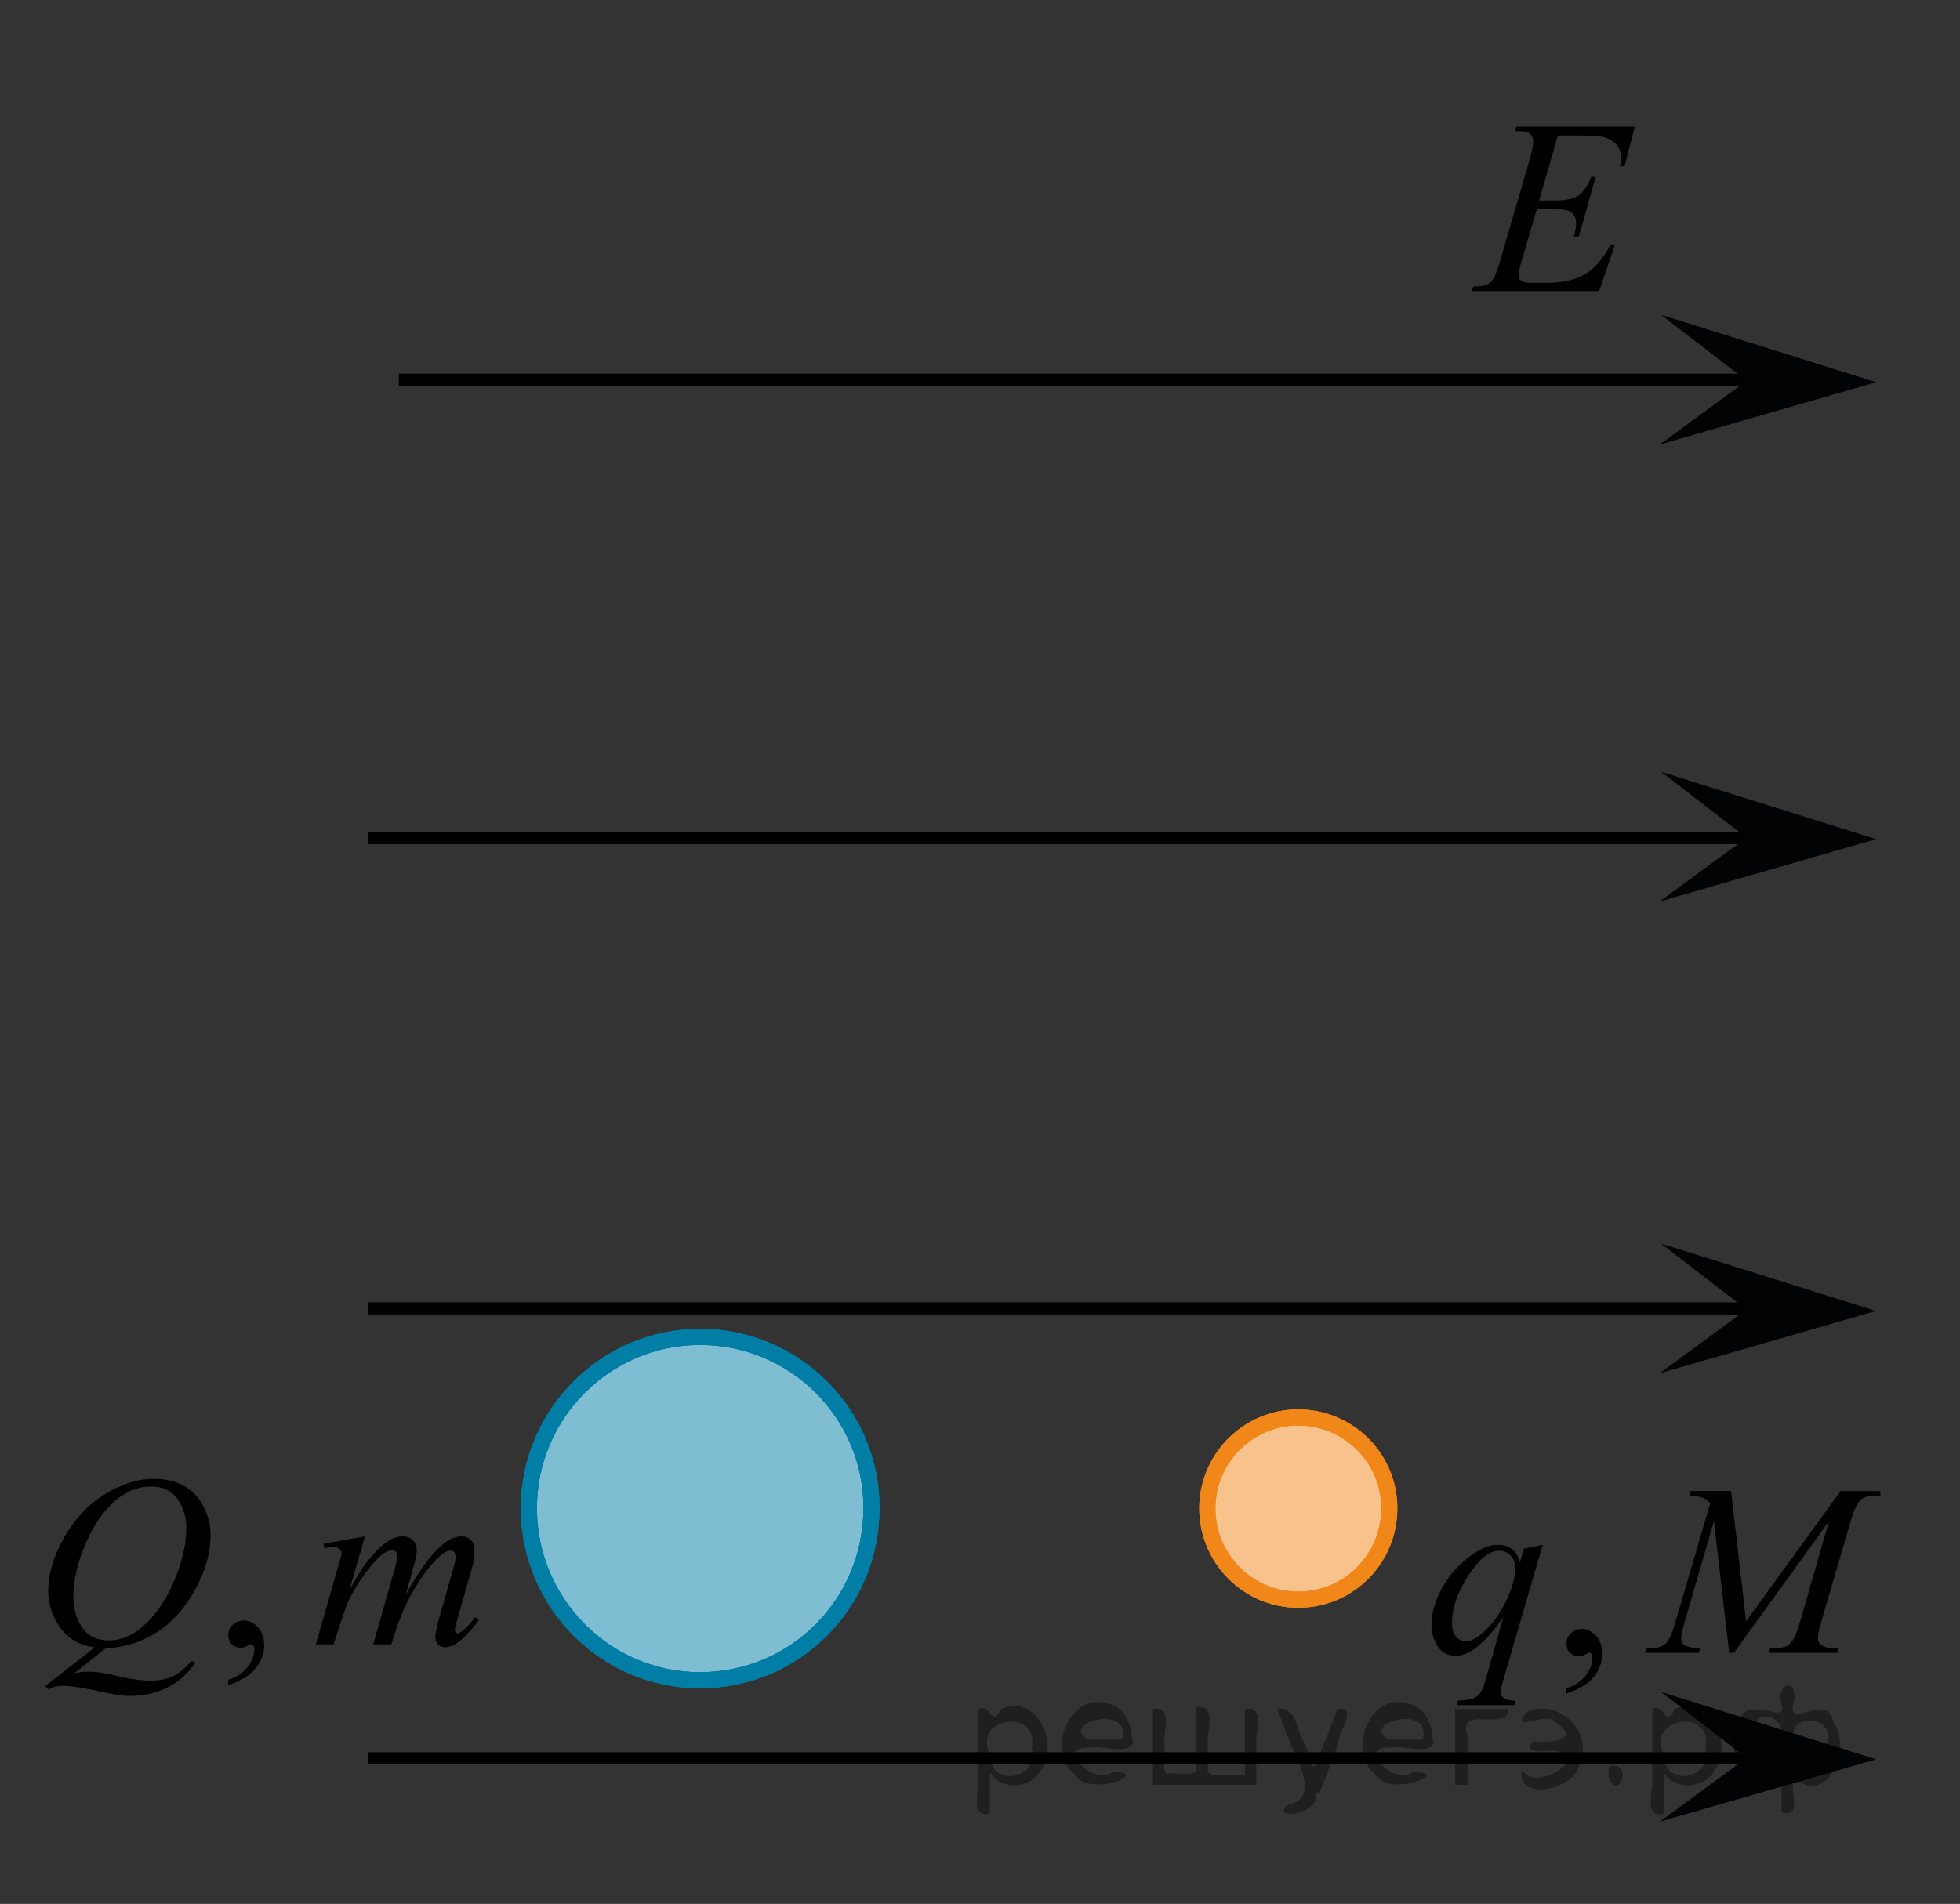 <?xml version="1.0" encoding="utf-8"?>
<!-- Generator: Adobe Illustrator 16.0.0, SVG Export Plug-In . SVG Version: 6.00 Build 0)  -->
<!DOCTYPE svg PUBLIC "-//W3C//DTD SVG 1.1//EN" "http://www.w3.org/Graphics/SVG/1.1/DTD/svg11.dtd">
<svg version="1.1" id="Слой_1" xmlns="http://www.w3.org/2000/svg" xmlns:xlink="http://www.w3.org/1999/xlink" x="0px" y="0px"
	 width="121.297px" height="117.845px" viewBox="124.349 17.919 121.297 117.845"
	 enable-background="new 124.349 17.919 121.297 117.845" xml:space="preserve">
<rect x="124.349" y="17.919" width="121.297" height="117.845" fill="#333333" stroke="none"/>
<line fill="none" stroke="#000000" stroke-width="0.75" stroke-miterlimit="10" x1="149.031" y1="41.422" x2="234.459" y2="41.422"/>
<polygon fill="#020304" points="227.149,37.404 240.46,41.577 227.056,45.439 232.444,41.488 "/>
<line fill="none" stroke="#000000" stroke-width="0.75" stroke-miterlimit="10" x1="147.149" y1="69.797" x2="232.576" y2="69.797"/>
<polygon fill="#020304" points="227.144,65.688 240.456,69.86 227.05,73.723 232.439,69.771 "/>
<line fill="none" stroke="#000000" stroke-width="0.75" stroke-miterlimit="10" x1="147.149" y1="98.907" x2="232.581" y2="98.907"/>
<polygon fill="#020304" points="227.143,94.89 240.453,99.063 227.054,102.924 232.436,98.974 "/>
<line fill="none" stroke="#000000" stroke-width="0.75" stroke-miterlimit="10" x1="147.149" y1="126.754" x2="232.581" y2="126.754"/>
<polygon fill="#020304" points="227.145,122.645 240.455,126.817 227.056,130.68 232.438,126.729 "/>
<g>
	<g>
		<path fill="#FFFFFF" stroke="#ADAAAA" stroke-width="0.75" stroke-miterlimit="10" d="M167.671,100.67
			c-5.846,0-10.593,4.777-10.593,10.601c0,5.873,4.751,10.649,10.593,10.649c5.88,0,10.608-4.75,10.608-10.649
			C178.306,105.452,173.552,100.67,167.671,100.67L167.671,100.67z"/>
		<path fill="#FFFFFF" stroke="#ADAAAA" stroke-width="0.75" stroke-miterlimit="10" d="M167.671,100.67
			c-5.846,0-10.593,4.777-10.593,10.601c0,5.873,4.751,10.649,10.593,10.649c5.88,0,10.608-4.75,10.608-10.649
			C178.306,105.452,173.552,100.67,167.671,100.67L167.671,100.67z"/>
	</g>
	<g opacity="0.5" enable-background="new    ">
		<path fill="#007EA5" d="M167.671,100.67c-5.846,0-10.593,4.777-10.593,10.601c0,5.873,4.751,10.649,10.593,10.649
			c5.88,0,10.608-4.75,10.608-10.649C178.306,105.452,173.552,100.67,167.671,100.67L167.671,100.67z"/>
		<path fill="#007EA5" d="M167.671,100.67c-5.846,0-10.593,4.777-10.593,10.601c0,5.873,4.751,10.649,10.593,10.649
			c5.88,0,10.608-4.75,10.608-10.649C178.306,105.452,173.552,100.67,167.671,100.67L167.671,100.67z"/>
	</g>
	<g>
		<path fill="none" stroke="#007EA5" stroke-miterlimit="10" d="M167.671,100.67c-5.846,0-10.593,4.777-10.593,10.601
			c0,5.873,4.751,10.649,10.593,10.649c5.88,0,10.608-4.75,10.608-10.649
			C178.306,105.452,173.552,100.67,167.671,100.67L167.671,100.67z"/>
		<path fill="none" stroke="#007EA5" stroke-miterlimit="10" d="M167.671,100.67c-5.846,0-10.593,4.777-10.593,10.601
			c0,5.873,4.751,10.649,10.593,10.649c5.88,0,10.608-4.75,10.608-10.649
			C178.306,105.452,173.552,100.67,167.671,100.67L167.671,100.67z"/>
	</g>
</g>
<g>
	<g>
		<path fill="#FFFFFF" stroke="#ADAAAA" stroke-width="0.75" stroke-miterlimit="10" d="M204.69,105.655
			c-3.104,0-5.624,2.536-5.624,5.627c0,3.118,2.522,5.654,5.624,5.654c3.121,0,5.636-2.522,5.636-5.654
			C210.337,108.191,207.812,105.655,204.69,105.655L204.69,105.655z"/>
		<path fill="#FFFFFF" stroke="#ADAAAA" stroke-width="0.75" stroke-miterlimit="10" d="M204.69,105.655
			c-3.104,0-5.624,2.536-5.624,5.627c0,3.118,2.522,5.654,5.624,5.654c3.121,0,5.636-2.522,5.636-5.654
			C210.337,108.191,207.812,105.655,204.69,105.655L204.69,105.655z"/>
	</g>
	<g opacity="0.5" enable-background="new    ">
		<path fill="#F18619" d="M204.69,105.655c-3.104,0-5.624,2.536-5.624,5.627c0,3.118,2.522,5.654,5.624,5.654
			c3.121,0,5.636-2.522,5.636-5.654C210.337,108.191,207.812,105.655,204.69,105.655L204.69,105.655z"/>
		<path fill="#F18619" d="M204.69,105.655c-3.104,0-5.624,2.536-5.624,5.627c0,3.118,2.522,5.654,5.624,5.654
			c3.121,0,5.636-2.522,5.636-5.654C210.337,108.191,207.812,105.655,204.69,105.655L204.69,105.655z"/>
	</g>
	<g>
		<path fill="none" stroke="#F18619" stroke-miterlimit="10" d="M204.69,105.655c-3.104,0-5.624,2.536-5.624,5.627
			c0,3.118,2.522,5.654,5.624,5.654c3.121,0,5.636-2.522,5.636-5.654
			C210.337,108.191,207.812,105.655,204.69,105.655L204.69,105.655z"/>
		<path fill="none" stroke="#F18619" stroke-miterlimit="10" d="M204.69,105.655c-3.104,0-5.624,2.536-5.624,5.627
			c0,3.118,2.522,5.654,5.624,5.654c3.121,0,5.636-2.522,5.636-5.654
			C210.337,108.191,207.812,105.655,204.69,105.655L204.69,105.655z"/>
	</g>
</g>
<g>
	<g>
	</g>
</g>
<g>
	<g>
		<path d="M220.762,26.306l-1.168,4.025h0.956c0.684,0,1.179-0.104,1.483-0.312s0.569-0.592,0.79-1.153h0.279
			l-1.047,3.695h-0.302c0.09-0.311,0.136-0.576,0.136-0.796c0-0.216-0.043-0.389-0.132-0.519
			c-0.088-0.13-0.209-0.227-0.36-0.289c-0.154-0.063-0.477-0.094-0.969-0.094h-0.972l-0.985,3.371
			c-0.097,0.326-0.144,0.574-0.144,0.744c0,0.13,0.064,0.245,0.189,0.345c0.086,0.07,0.299,0.104,0.641,0.104
			h0.903c0.979,0,1.763-0.173,2.353-0.518c0.59-0.346,1.118-0.946,1.585-1.803h0.278l-0.963,2.831h-7.892
			l0.099-0.278c0.392-0.01,0.654-0.045,0.791-0.104c0.2-0.09,0.346-0.205,0.435-0.346
			c0.137-0.205,0.297-0.636,0.482-1.292l1.792-6.143c0.141-0.495,0.211-0.873,0.211-1.134
			c0-0.189-0.067-0.339-0.2-0.446s-0.393-0.162-0.779-0.162h-0.157l0.092-0.277h7.332l-0.633,2.455h-0.277
			c0.035-0.229,0.053-0.423,0.053-0.578c0-0.265-0.065-0.488-0.196-0.668c-0.171-0.23-0.419-0.405-0.744-0.525
			c-0.241-0.091-0.797-0.136-1.664-0.136h-1.296V26.306z"/>
	</g>
</g>
<path fill="none" stroke="#0A990A" stroke-width="1.25" stroke-linecap="round" stroke-linejoin="round" stroke-miterlimit="8" d="
	M143.202,23.003"/>
<path fill="none" stroke="#0A990A" stroke-width="1.25" stroke-linecap="round" stroke-linejoin="round" stroke-miterlimit="8" d="
	M138.008,17.919"/>
<path fill="none" stroke="#0A990A" stroke-width="1.25" stroke-linecap="round" stroke-linejoin="round" stroke-miterlimit="8" d="
	M139.717,19.921"/>
<path fill="none" stroke="#0A990A" stroke-width="1.25" stroke-linecap="round" stroke-linejoin="round" stroke-miterlimit="8" d="
	M245.646,135.764"/>
<path fill="none" stroke="#0A990A" stroke-width="1.25" stroke-linecap="round" stroke-linejoin="round" stroke-miterlimit="8" d="
	M240.453,130.68"/>
<path fill="none" stroke="#0A990A" stroke-width="1.25" stroke-linecap="round" stroke-linejoin="round" stroke-miterlimit="8" d="
	M242.162,132.682"/>
<g>
	<g>
		<defs>
			<rect id="SVGID_1_" x="124.473" y="106.282" width="33.15" height="20.699"/>
		</defs>
		<clipPath id="SVGID_2_">
			<use xlink:href="#SVGID_1_"  overflow="visible"/>
		</clipPath>
		<g clip-path="url(#SVGID_2_)">
		</g>
	</g>
	<g>
		<defs>
			<polygon id="SVGID_3_" points="124.349,126.581 157.637,126.581 157.637,105.95 124.349,105.95 124.349,126.581 			
				"/>
		</defs>
		<clipPath id="SVGID_4_">
			<use xlink:href="#SVGID_3_"  overflow="visible"/>
		</clipPath>
		<g clip-path="url(#SVGID_4_)">
			<path d="M138.476,122.221v-0.325c0.512-0.168,0.908-0.428,1.188-0.779c0.28-0.352,0.421-0.726,0.421-1.119
				c0-0.094-0.022-0.173-0.067-0.236c-0.034-0.045-0.069-0.067-0.103-0.067c-0.056,0-0.175,0.05-0.358,0.148
				c-0.089,0.044-0.184,0.066-0.283,0.066c-0.243,0-0.436-0.071-0.581-0.215c-0.144-0.143-0.216-0.34-0.216-0.591
				c0-0.241,0.094-0.448,0.279-0.62c0.186-0.173,0.414-0.259,0.682-0.259c0.328,0,0.62,0.142,0.876,0.425
				s0.384,0.659,0.384,1.127c0,0.507-0.178,0.979-0.533,1.414C139.808,121.626,139.246,121.969,138.476,122.221z"/>
		</g>
		<g clip-path="url(#SVGID_4_)">
			<path d="M130.896,119.931l-1.923,1.544c0.304-0.055,0.584-0.082,0.842-0.082c0.249,0,0.478,0.015,0.69,0.045
				c0.211,0.029,0.663,0.122,1.356,0.276c0.692,0.155,1.297,0.233,1.813,0.233c0.552,0,1.02-0.095,1.404-0.285
				c0.385-0.19,0.759-0.506,1.121-0.949l0.246,0.118c-0.512,0.73-1.115,1.255-1.81,1.577
				c-0.695,0.323-1.433,0.484-2.212,0.484c-0.433,0-1.023-0.084-1.773-0.251c-1.147-0.251-1.949-0.377-2.406-0.377
				c-0.174,0-0.315,0.012-0.425,0.037c-0.109,0.024-0.273,0.083-0.492,0.177l-0.171-0.199l3.055-2.394
				c-0.944-0.128-1.659-0.539-2.146-1.233c-0.487-0.694-0.731-1.435-0.731-2.224c0-1.079,0.329-2.194,0.987-3.347
				s1.5-2.045,2.525-2.678s2.032-0.949,3.021-0.949c0.735,0,1.362,0.147,1.882,0.443
				c0.519,0.295,0.92,0.725,1.203,1.289c0.283,0.564,0.425,1.141,0.425,1.732c0,1.133-0.326,2.28-0.977,3.442
				s-1.459,2.042-2.425,2.641S131.983,119.911,130.896,119.931z M133.689,109.928c-0.496,0-0.981,0.122-1.456,0.365
				c-0.475,0.244-0.945,0.643-1.412,1.197c-0.467,0.554-0.886,1.279-1.259,2.176
				c-0.452,1.103-0.678,2.144-0.678,3.125c0,0.699,0.181,1.318,0.544,1.857c0.362,0.539,0.919,0.809,1.669,0.809
				c0.446,0,0.889-0.11,1.326-0.332c0.436-0.222,0.889-0.599,1.355-1.13c0.596-0.68,1.095-1.544,1.497-2.594
				c0.402-1.049,0.604-2.023,0.604-2.925c0-0.665-0.181-1.256-0.544-1.773
				C134.973,110.187,134.425,109.928,133.689,109.928z"/>
			<path d="M146.938,113.016l-0.969,3.332c0.433-0.783,0.8-1.372,1.103-1.766c0.473-0.611,0.932-1.054,1.379-1.33
				c0.263-0.157,0.539-0.236,0.827-0.236c0.248,0,0.454,0.079,0.618,0.236s0.246,0.359,0.246,0.606
				c0,0.241-0.058,0.557-0.172,0.946l-0.529,1.876c0.81-1.502,1.577-2.556,2.303-3.162
				c0.402-0.335,0.799-0.502,1.191-0.502c0.229,0,0.416,0.077,0.562,0.232s0.22,0.396,0.22,0.721
				c0,0.285-0.044,0.588-0.134,0.908l-0.819,2.874c-0.179,0.625-0.269,0.973-0.269,1.042
				c0,0.068,0.022,0.128,0.067,0.177c0.029,0.034,0.069,0.052,0.119,0.052s0.137-0.047,0.261-0.141
				c0.283-0.217,0.549-0.502,0.797-0.856l0.246,0.155c-0.124,0.196-0.344,0.468-0.659,0.812
				s-0.585,0.578-0.809,0.701s-0.43,0.185-0.618,0.185c-0.174,0-0.319-0.06-0.435-0.178
				c-0.117-0.118-0.176-0.264-0.176-0.435c0-0.236,0.102-0.712,0.306-1.426l0.678-2.372
				c0.154-0.546,0.236-0.85,0.246-0.908c0.015-0.094,0.022-0.185,0.022-0.273c0-0.123-0.027-0.219-0.082-0.288
				c-0.06-0.069-0.127-0.103-0.201-0.103c-0.209,0-0.43,0.106-0.663,0.317c-0.685,0.626-1.326,1.503-1.922,2.63
				c-0.393,0.744-0.76,1.697-1.103,2.859h-1.125l1.273-4.47c0.14-0.482,0.209-0.805,0.209-0.968
				c0-0.133-0.027-0.231-0.082-0.295c-0.055-0.065-0.122-0.097-0.201-0.097c-0.164,0-0.338,0.06-0.521,0.178
				c-0.298,0.192-0.682,0.604-1.151,1.233c-0.469,0.631-0.833,1.234-1.091,1.81
				c-0.124,0.271-0.42,1.14-0.887,2.607h-1.103l1.378-4.787l0.179-0.62c0.035-0.094,0.053-0.163,0.053-0.207
				c0-0.108-0.05-0.206-0.149-0.292s-0.226-0.129-0.38-0.129c-0.065,0-0.243,0.029-0.536,0.088l-0.067-0.273
				L146.938,113.016z"/>
		</g>
	</g>
</g>
<g>
	<g>
		<defs>
			<rect id="SVGID_5_" x="210.237" y="105.832" width="34.147" height="20.699"/>
		</defs>
		<clipPath id="SVGID_6_">
			<use xlink:href="#SVGID_5_"  overflow="visible"/>
		</clipPath>
		<g clip-path="url(#SVGID_6_)">
		</g>
	</g>
	<g>
		<defs>
			<polygon id="SVGID_7_" points="210.045,127.098 244.646,127.098 244.646,106.469 210.045,106.469 210.045,127.098 			
				"/>
		</defs>
		<clipPath id="SVGID_8_">
			<use xlink:href="#SVGID_7_"  overflow="visible"/>
		</clipPath>
		<g clip-path="url(#SVGID_8_)">
			<path d="M221.288,122.744v-0.325c0.511-0.168,0.906-0.428,1.187-0.779c0.279-0.352,0.42-0.726,0.42-1.119
				c0-0.094-0.022-0.173-0.067-0.236c-0.034-0.045-0.069-0.067-0.103-0.067c-0.055,0-0.174,0.05-0.357,0.148
				c-0.089,0.044-0.184,0.066-0.282,0.066c-0.243,0-0.436-0.071-0.58-0.215c-0.144-0.143-0.216-0.34-0.216-0.591
				c0-0.241,0.094-0.448,0.279-0.62c0.185-0.173,0.412-0.259,0.68-0.259c0.327,0,0.618,0.142,0.874,0.425
				c0.255,0.283,0.383,0.659,0.383,1.127c0,0.507-0.178,0.979-0.531,1.414
				C222.618,122.149,222.056,122.492,221.288,122.744z"/>
		</g>
		<g clip-path="url(#SVGID_8_)">
			<path d="M219.819,113.539l-2.432,8.348c-0.108,0.384-0.163,0.631-0.163,0.739c0,0.112,0.028,0.21,0.085,0.291
				c0.058,0.082,0.136,0.142,0.234,0.182c0.153,0.059,0.354,0.088,0.603,0.088l-0.074,0.273h-3.562l0.074-0.273
				c0.486-0.039,0.788-0.081,0.907-0.125c0.189-0.074,0.344-0.194,0.465-0.362c0.121-0.167,0.257-0.519,0.405-1.057
				l1.025-3.642c-0.654,0.95-1.264,1.618-1.828,2.002c-0.401,0.271-0.776,0.406-1.123,0.406
				c-0.495,0-0.869-0.2-1.122-0.602s-0.379-0.836-0.379-1.305c0-0.743,0.231-1.523,0.69-2.342
				c0.461-0.817,1.068-1.487,1.822-2.009c0.584-0.409,1.114-0.613,1.591-0.613c0.352,0,0.642,0.085,0.869,0.255
				c0.229,0.17,0.399,0.442,0.513,0.816l0.231-0.827L219.819,113.539z M218.124,114.979
				c0-0.315-0.097-0.573-0.29-0.775s-0.431-0.303-0.714-0.303c-0.605,0-1.241,0.517-1.91,1.551
				s-1.004,2.01-1.004,2.926c0,0.369,0.083,0.65,0.249,0.842c0.166,0.192,0.368,0.288,0.606,0.288
				c0.302,0,0.644-0.167,1.025-0.502c0.58-0.508,1.065-1.159,1.453-1.954
				C217.929,116.256,218.124,115.565,218.124,114.979z"/>
			<path d="M231.477,110.207l0.93,8.067l5.851-8.067h2.46v0.273c-0.535,0.035-0.85,0.069-0.943,0.103
				c-0.164,0.065-0.314,0.192-0.45,0.384c-0.137,0.192-0.283,0.561-0.442,1.108l-1.865,6.354
				c-0.109,0.369-0.164,0.66-0.164,0.871c0,0.192,0.067,0.338,0.201,0.436c0.188,0.143,0.485,0.214,0.892,0.214
				h0.179l-0.067,0.273h-4.244l0.074-0.273h0.2c0.377,0,0.664-0.054,0.862-0.162
				c0.154-0.079,0.291-0.229,0.413-0.447c0.121-0.219,0.291-0.705,0.509-1.459l1.665-5.807l-5.88,8.148h-0.297
				l-0.944-8.148l-1.799,6.198c-0.154,0.527-0.231,0.882-0.231,1.063c0,0.183,0.066,0.321,0.2,0.418
				c0.134,0.096,0.459,0.161,0.974,0.195l-0.081,0.273h-3.323l0.082-0.273h0.2c0.491,0,0.845-0.123,1.063-0.369
				c0.158-0.178,0.324-0.561,0.498-1.152l2.192-7.469c-0.163-0.168-0.319-0.281-0.468-0.34
				c-0.148-0.06-0.424-0.105-0.825-0.141l0.074-0.273H231.477z"/>
		</g>
	</g>
</g>
<g style="stroke:none;fill:#000;fill-opacity:0.4" > <path d="m 185.6,127.7 c 0,0.8 0,1.6 0,2.5 -1.3,0.2 -0.6,-1.5 -0.7,-2.3 0,-1.4 0,-2.8 0,-4.2 0.8,-0.4 0.8,1.3 1.4,0.0 2.2,-1.0 3.7,2.2 2.4,3.9 -0.6,1.0 -2.4,1.2 -3.1,0.0 z m 2.6,-1.6 c 0.5,-2.5 -3.7,-1.9 -2.6,0.4 0.0,2.1 3.1,1.6 2.6,-0.4 z" /> <path d="m 194.5,125.8 c -0.4,0.8 -1.9,0.1 -2.8,0.3 -2.0,-0.1 0.3,2.4 1.5,1.5 2.5,0.0 -1.4,1.6 -2.3,0.2 -1.9,-1.5 -0.3,-5.3 2.1,-4.4 0.9,0.2 1.4,1.2 1.4,2.2 z m -0.7,-0.2 c 0.6,-2.3 -4.0,-1.0 -2.1,0.0 0.7,0 1.4,-0.0 2.1,-0.0 z" /> <path d="m 199.4,127.8 c 0.6,0 1.3,0 2.0,0 0,-1.3 0,-2.7 0,-4.1 1.3,-0.2 0.6,1.5 0.7,2.3 0,0.8 0,1.6 0,2.4 -2.1,0 -4.2,0 -6.4,0 0,-1.5 0,-3.1 0,-4.7 1.3,-0.2 0.6,1.5 0.7,2.3 0.1,0.5 -0.2,1.6 0.2,1.7 0.5,-0.1 1.6,0.2 1.8,-0.2 0,-1.3 0,-2.6 0,-3.9 1.3,-0.2 0.6,1.5 0.7,2.3 0,0.5 0,1.1 0,1.7 z" /> <path d="m 205.8,128.9 c 0.3,1.4 -3.0,1.7 -1.7,0.7 1.5,-0.2 1.0,-1.9 0.5,-2.8 -0.4,-1.0 -0.8,-2.0 -1.2,-3.1 1.2,-0.2 1.2,1.4 1.7,2.2 0.2,0.2 0.4,1.9 0.7,1.2 0.4,-1.1 0.9,-2.2 1.3,-3.4 1.4,-0.2 0.0,1.5 -0.0,2.3 -0.3,0.9 -0.7,1.9 -1.1,2.9 z" /> <path d="m 213.1,125.8 c -0.4,0.8 -1.9,0.1 -2.8,0.3 -2.0,-0.1 0.3,2.4 1.5,1.5 2.5,0.0 -1.4,1.6 -2.3,0.2 -1.9,-1.5 -0.3,-5.3 2.1,-4.4 0.9,0.2 1.4,1.2 1.4,2.2 z m -0.7,-0.2 c 0.6,-2.3 -4.0,-1.0 -2.1,0.0 0.7,0 1.4,-0.0 2.1,-0.0 z" /> <path d="m 214.4,128.4 c 0,-1.5 0,-3.1 0,-4.7 1.1,0 2.2,0 3.3,0 0.0,1.5 -3.3,-0.4 -2.5,1.8 0,0.9 0,1.9 0,2.9 -0.2,0 -0.5,0 -0.7,0 z" /> <path d="m 218.6,127.5 c 0.7,1.4 4.2,-0.8 2.1,-1.2 -0.5,-0.1 -2.2,0.3 -1.5,-0.6 1.0,0.1 3.1,0.0 1.4,-1.2 -0.6,-0.7 -2.8,0.8 -1.8,-0.6 2.0,-0.9 4.2,1.2 3.3,3.2 -0.2,1.5 -3.5,2.3 -3.6,0.7 l 0,-0.1 0,-0.0 0,0 z" /> <path d="m 223.9,127.3 c 1.6,-0.5 0.6,2.3 -0.0,0.6 -0.0,-0.2 0.0,-0.4 0.0,-0.6 z" /> <path d="m 227.3,127.7 c 0,0.8 0,1.6 0,2.5 -1.3,0.2 -0.6,-1.5 -0.7,-2.3 0,-1.4 0,-2.8 0,-4.2 0.8,-0.4 0.8,1.3 1.4,0.0 2.2,-1.0 3.7,2.2 2.4,3.9 -0.6,1.0 -2.4,1.2 -3.1,0.0 z m 2.6,-1.6 c 0.5,-2.5 -3.7,-1.9 -2.6,0.4 0.0,2.1 3.1,1.6 2.6,-0.4 z" /> <path d="m 232.6,126.0 c -0.8,1.9 2.7,2.3 2.0,0.1 0.6,-2.4 -2.3,-2.7 -2.0,-0.1 z m 2.0,4.2 c 0,-0.8 0,-1.6 0,-2.4 -1.8,2.2 -3.8,-1.7 -2.6,-3.3 0.4,-1.8 3.0,0.3 2.6,-1.1 -0.4,-1.1 0.9,-1.8 0.8,-0.3 -0.7,2.2 2.1,-0.6 2.4,1.4 1.2,1.6 -0.3,5.2 -2.4,3.5 -0.4,0.6 0.6,2.5 -0.8,2.1 z m 2.8,-4.2 c 0.8,-1.9 -2.7,-2.3 -2.0,-0.1 -0.6,2.4 2.3,2.7 2.0,0.1 z" /> </g></svg>

<!--File created and owned by https://sdamgia.ru. Copying is prohibited. All rights reserved.-->
